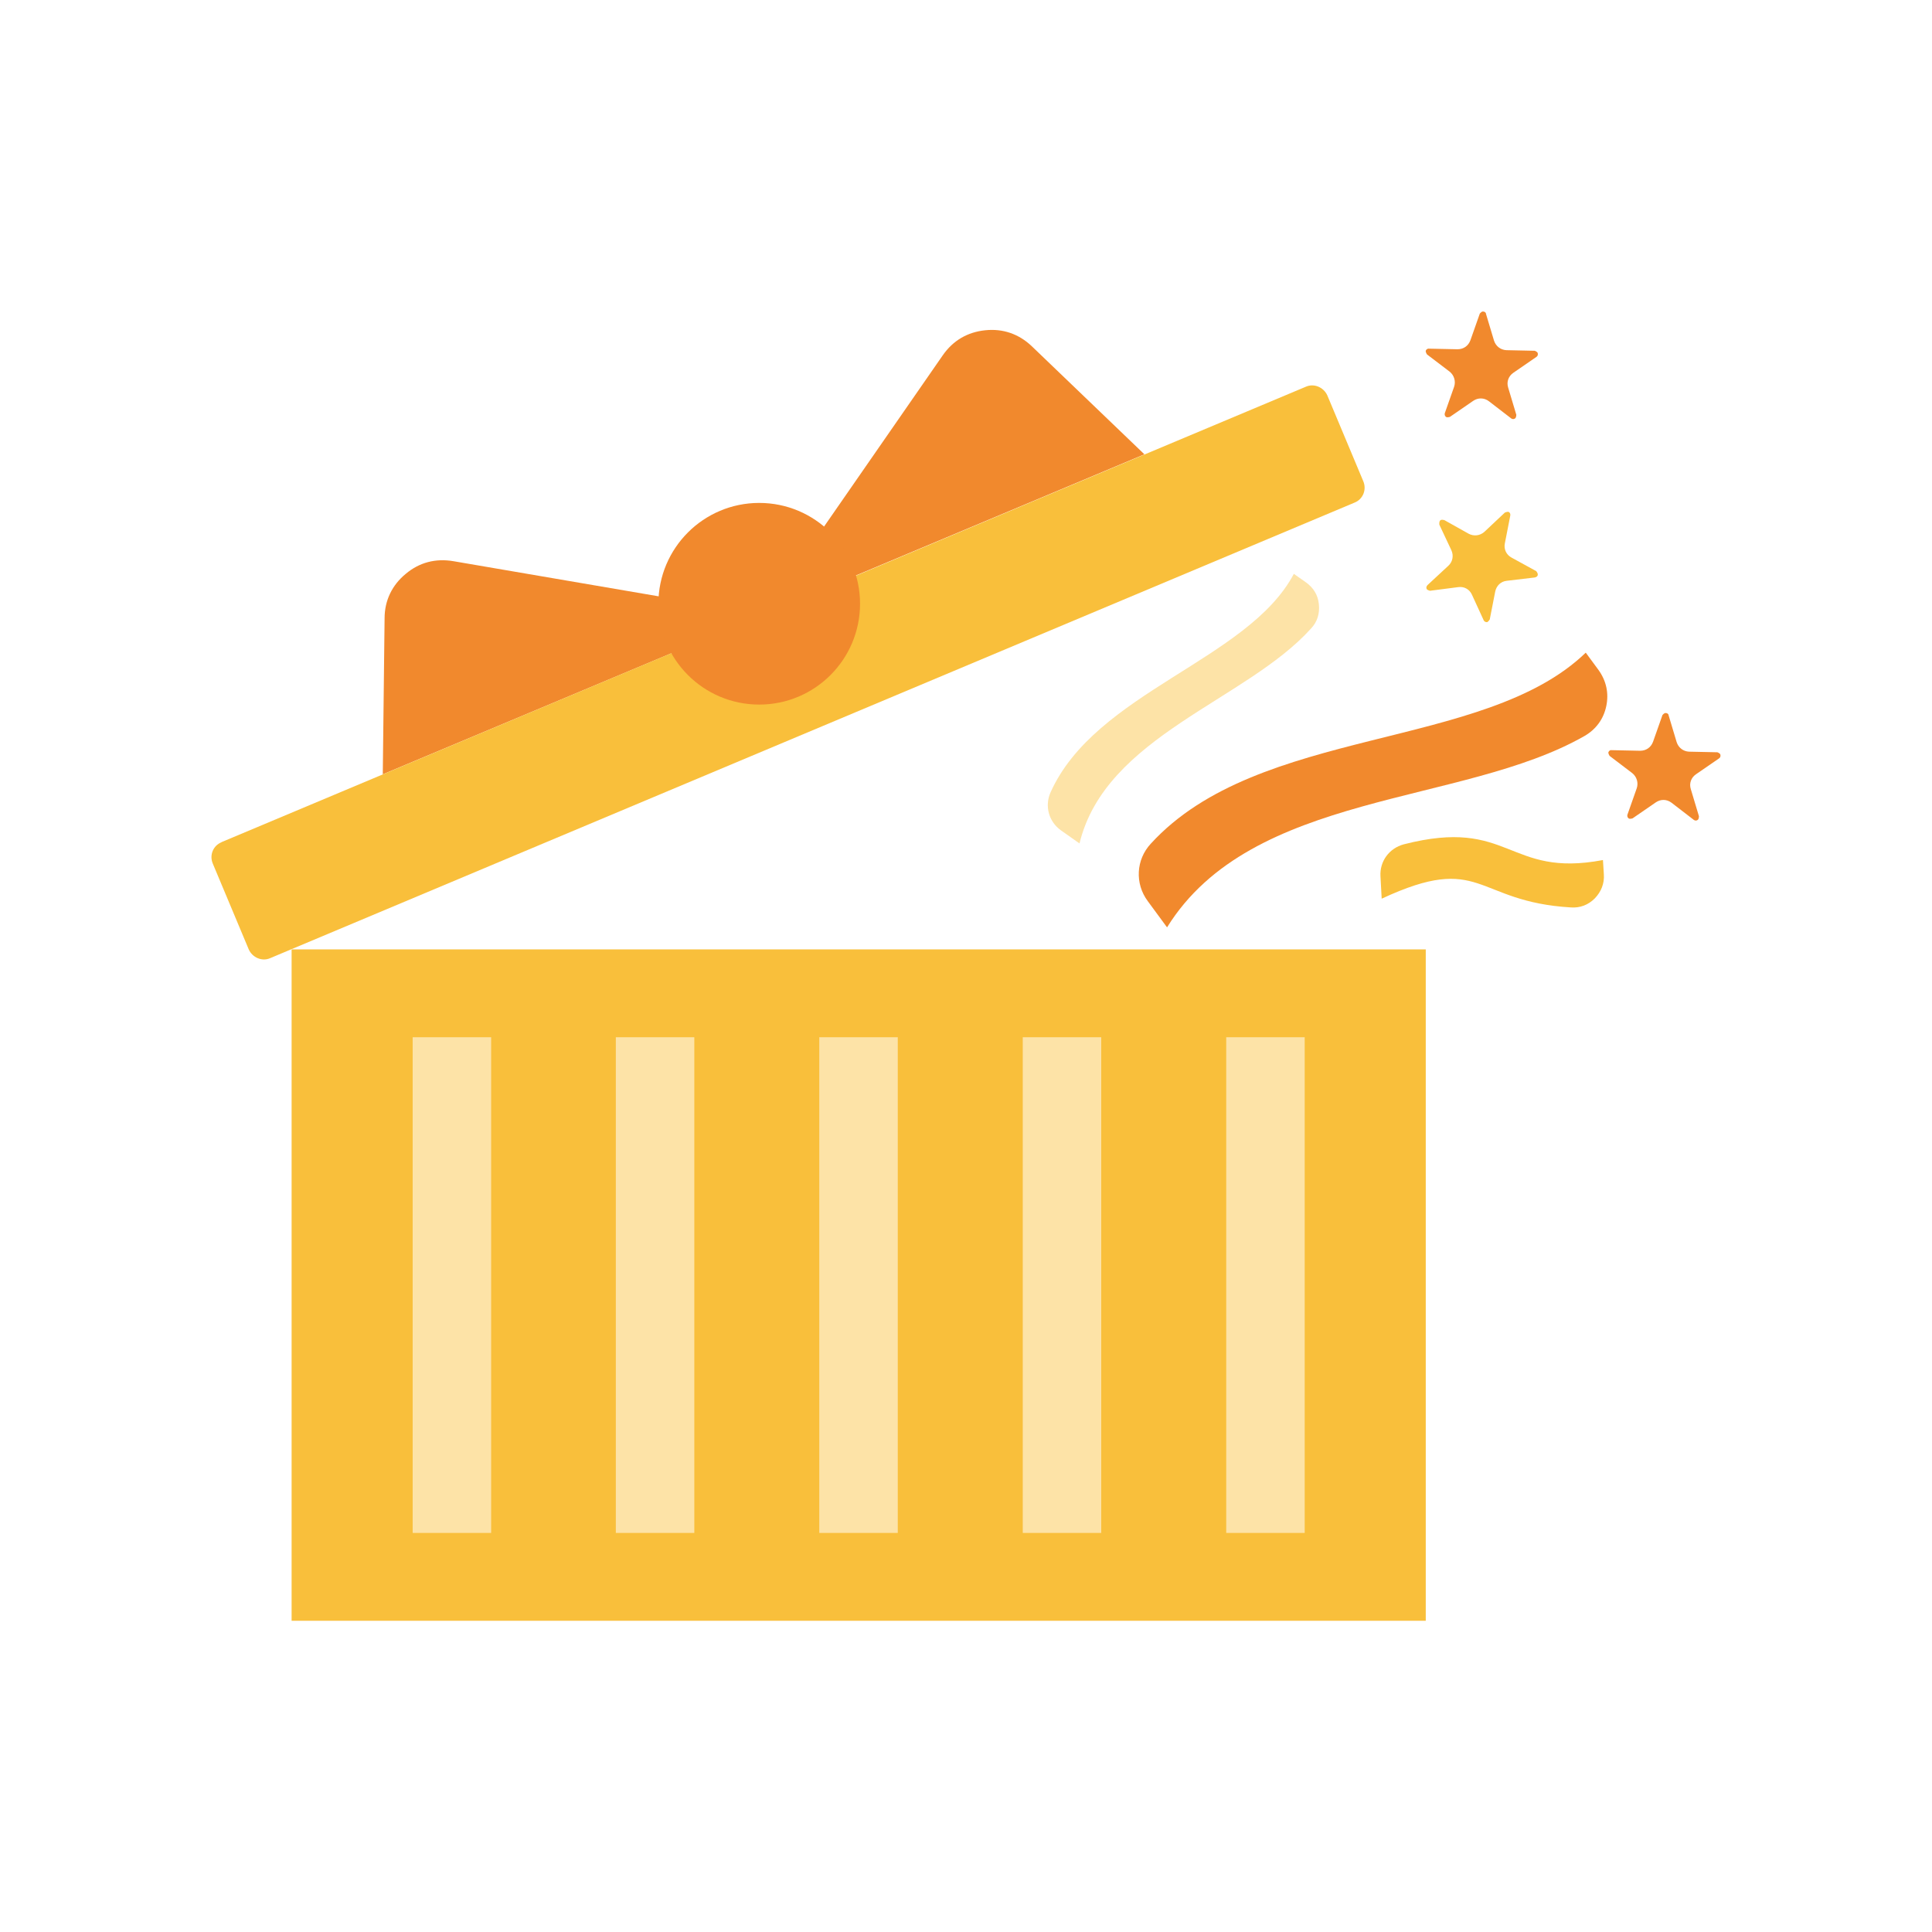 <?xml version="1.0" encoding="UTF-8"?>
<svg id="Icons" xmlns="http://www.w3.org/2000/svg" viewBox="0 0 64 64">
  <defs>
    <style>
      .cls-1, .cls-2 {
        fill: #fde3a7;
      }

      .cls-3, .cls-4 {
        fill: #f9bf3b;
      }

      .cls-5, .cls-4, .cls-2 {
        fill-rule: evenodd;
      }

      .cls-5, .cls-6 {
        fill: #f1892d;
      }

      .cls-7 {
        fill: none;
      }
    </style>
  </defs>
  <rect class="cls-7" width="64" height="64"/>
  <g id="_2538895695824" data-name=" 2538895695824">
    <rect class="cls-3" x="9.66" y="31.45" width="37.57" height="22.24"/>
    <g>
      <rect class="cls-1" x="13.67" y="34.36" width="2.6" height="16.42"/>
      <rect class="cls-1" x="20.4" y="34.36" width="2.6" height="16.42"/>
      <rect class="cls-1" x="27.14" y="34.36" width="2.6" height="16.42"/>
      <rect class="cls-1" x="33.88" y="34.36" width="2.6" height="16.42"/>
      <rect class="cls-1" x="40.62" y="34.36" width="2.6" height="16.42"/>
    </g>
    <g>
      <path class="cls-5" d="m25.29,20.34h.02s12.6-5.29,12.6-5.29l-3.73-3.58c-.43-.41-.96-.59-1.54-.53-.59.06-1.07.34-1.41.83l-5.94,8.57h0Z"/>
      <path class="cls-5" d="m25.29,20.34v.02s-12.61,5.29-12.61,5.29l.06-5.17c0-.59.25-1.1.7-1.47.45-.38.99-.52,1.58-.42l10.28,1.76h0Z"/>
      <path class="cls-4" d="m7.33,27.9l35.93-15.09c.27-.12.59.02.71.29l1.19,2.84c.12.28-.01.6-.29.71L8.95,31.74c-.27.12-.59-.02-.71-.29l-1.19-2.84c-.12-.28.01-.6.29-.71Z"/>
      <circle class="cls-6" cx="25.15" cy="20" r="3.34"/>
    </g>
    <path class="cls-5" d="m52.53,21.62l.42.57c.26.36.35.77.26,1.2-.09.43-.34.77-.72.99-4.06,2.32-11.02,1.81-13.83,6.34l-.64-.87c-.43-.58-.39-1.37.1-1.9,3.58-3.92,11.04-3.07,14.41-6.33h0Z"/>
    <path class="cls-2" d="m42.86,19.01l.4.28c.25.18.4.42.43.73.03.3-.05.58-.26.8-2.15,2.39-6.81,3.56-7.67,7.12l-.61-.43c-.41-.29-.55-.81-.35-1.26,1.49-3.33,6.55-4.38,8.06-7.24h0Z"/>
    <path class="cls-4" d="m53.1,28.49l.03.48c.02.3-.09.57-.3.79-.22.22-.49.32-.79.3-3.21-.19-2.94-1.84-6.27-.29l-.04-.74c-.03-.5.29-.93.77-1.06,3.54-.91,3.43,1.12,6.6.52h0Z"/>
    <path class="cls-4" d="m47.83,17.22l.82.46c.17.09.37.07.52-.06l.68-.64s.09-.04.13-.02c.04.02.06.07.05.12l-.18.92c-.04.19.05.38.22.47l.82.45s.06.07.05.12c0,.05-.05.08-.1.09l-.93.11c-.19.02-.34.16-.38.36l-.18.92s-.05.08-.09.09c-.05,0-.09-.02-.11-.06l-.39-.85c-.08-.18-.26-.28-.46-.25l-.93.12s-.09-.02-.11-.06c-.02-.04-.01-.09.03-.13l.69-.64c.14-.13.18-.33.1-.51l-.4-.85s-.01-.09.02-.13.09-.04.13-.02h0Z"/>
    <path class="cls-5" d="m55.27,23.68l.27.9c.06.19.22.31.41.32l.94.02s.09.03.1.08c.01.05,0,.09-.04.12l-.77.53c-.16.11-.23.3-.17.49l.27.9s0,.09-.04.12c-.04.03-.09.03-.13,0l-.74-.57c-.16-.12-.36-.12-.52-.01l-.77.53s-.09.03-.13,0c-.04-.03-.05-.08-.04-.12l.31-.88c.06-.18,0-.38-.15-.5l-.75-.57s-.05-.08-.04-.12c.02-.05.06-.08.11-.07l.94.02c.2,0,.36-.11.43-.3l.31-.88s.06-.08.11-.07c.05,0,.09.03.1.08h0Z"/>
    <path class="cls-5" d="m49.22,10.38l.27.9c.06.19.22.31.41.32l.94.02s.09.03.1.08c.01.05,0,.09-.04.12l-.77.53c-.16.11-.23.3-.17.49l.27.9s0,.09-.04.12c-.04.03-.09.03-.13,0l-.74-.57c-.16-.12-.36-.12-.52-.01l-.77.53s-.09.03-.13,0c-.04-.03-.05-.08-.04-.12l.31-.88c.06-.18,0-.38-.15-.5l-.75-.57s-.05-.08-.04-.12.06-.08.11-.07l.94.02c.2,0,.36-.11.43-.3l.31-.88s.06-.08.11-.07c.05,0,.09.03.1.08h0Z"/>
  </g>
</svg>